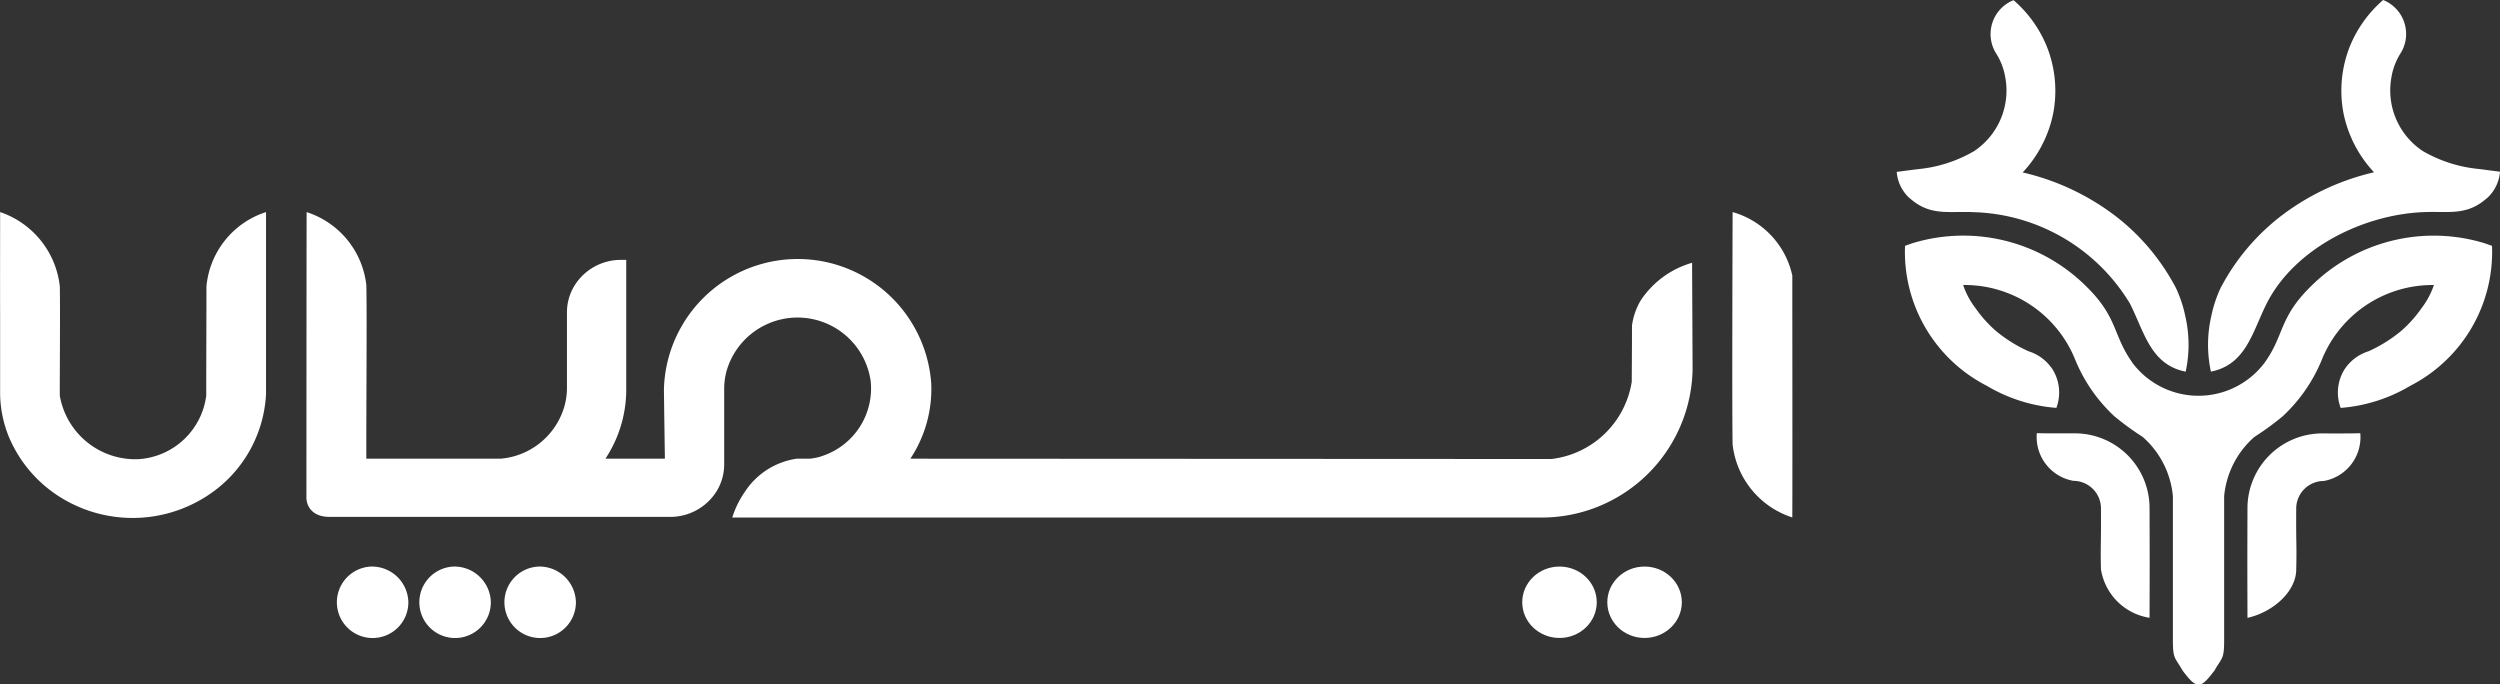 <svg xmlns="http://www.w3.org/2000/svg" width="107.703" height="29.485" viewBox="0 0 107.703 29.485"><rect x="0" y="0" width="107.703" height="29.485" fill="#333333" stroke="none"/><g id="Logo-Footer" transform="translate(-39.898 -29.235)"><g id="Logo_Header" data-name="Logo Header"><g id="Logo" transform="translate(121.607 29.235)"><path id="Path_18821" data-name="Path 18821" d="M416.726,636.921a2.509,2.509,0,0,0,2.093,2.089c.007-2.17.007-2.516,0-4.746a3.218,3.218,0,0,0-3.215-3.2c-.519,0-1.178.005-1.641-.008a1.915,1.915,0,0,0,1.574,2.054,1.191,1.191,0,0,1,1.189,1.153C416.738,635.851,416.7,635.839,416.726,636.921Z" transform="translate(-407.923 -612.395)" fill="#fff"></path><path id="Path_18822" data-name="Path 18822" d="M231.7,74.573c.036.034.228.193.294.237.784.547,1.5.366,2.508.41a8.136,8.136,0,0,1,6.74,3.941c.62,1.228.889,2.633,2.4,2.93a5.481,5.481,0,0,0-.014-2.376l.009.043-.009-.043h0a5.4,5.4,0,0,0-.406-1.229h0v0a9.446,9.446,0,0,0-2.531-3.043,10.468,10.468,0,0,0-4.072-1.934h0a5.238,5.238,0,0,0,1.314-2.537,5.164,5.164,0,0,0-.278-2.9,5.261,5.261,0,0,0-1.429-1.985,1.574,1.574,0,0,0-.726,2.334,2.763,2.763,0,0,1,.37.994,3.137,3.137,0,0,1-1.342,3.175,5.925,5.925,0,0,1-2.435.779c-.358.044-.667.087-.9.116A1.711,1.711,0,0,0,231.7,74.573Z" transform="translate(-231.189 -66.08)" fill="#fff"></path><path id="Path_18823" data-name="Path 18823" d="M251.981,378.152c-.847-1.191-.6-1.934-2.008-3.3a7.508,7.508,0,0,0-7.434-1.836c-.087.029-.256.088-.342.121a6.48,6.48,0,0,0,3.52,6.027,6.883,6.883,0,0,0,3,.953,1.887,1.887,0,0,0-.161-1.653,1.928,1.928,0,0,0-1.04-.787,6.138,6.138,0,0,1-1.407-.878,5.337,5.337,0,0,1-.874-.976,3.461,3.461,0,0,1-.535-1,5.14,5.14,0,0,1,4.842,3.251,6.876,6.876,0,0,0,1.669,2.4,11.846,11.846,0,0,0,1.221.891,3.865,3.865,0,0,1,1.305,2.557v6.208c0,.822.09.724.415,1.3.619.817.759.817,1.378,0,.325-.572.415-.475.415-1.3v-6.207a3.865,3.865,0,0,1,1.305-2.557,11.862,11.862,0,0,0,1.221-.891,6.873,6.873,0,0,0,1.669-2.4,5.143,5.143,0,0,1,4.842-3.251,3.461,3.461,0,0,1-.535,1,5.33,5.33,0,0,1-.874.976,6.134,6.134,0,0,1-1.407.878,1.928,1.928,0,0,0-1.04.787,1.887,1.887,0,0,0-.161,1.653,6.884,6.884,0,0,0,3-.953,6.48,6.48,0,0,0,3.52-6.027c-.086-.033-.256-.092-.342-.121a7.507,7.507,0,0,0-7.434,1.836c-1.407,1.369-1.161,2.112-2.008,3.3a3.562,3.562,0,0,1-5.725,0Z" transform="translate(-241.835 -362.545)" fill="#fff"></path><path id="Path_18824" data-name="Path 18824" d="M693.559,631.057c-.462.013-1.122.01-1.641.008a3.223,3.223,0,0,0-3.219,3.2c-.007,2.229-.007,2.575,0,4.746,1.093-.243,2.1-1.13,2.1-2.089.027-1.081-.012-1.068,0-2.655a1.191,1.191,0,0,1,1.189-1.153A1.915,1.915,0,0,0,693.559,631.057Z" transform="translate(-673.584 -612.393)" fill="#fff"></path><path id="Path_18825" data-name="Path 18825" d="M637.58,82.088c1.513-.3,1.782-1.7,2.4-2.93,1.189-2.355,4.112-3.827,6.74-3.941,1-.044,1.723.137,2.508-.41.065-.044.257-.2.294-.237a1.711,1.711,0,0,0,.512-1.095c-.236-.027-.545-.071-.9-.116a5.923,5.923,0,0,1-2.435-.779,3.136,3.136,0,0,1-1.342-3.175,2.76,2.76,0,0,1,.37-.994A1.575,1.575,0,0,0,645,66.078a5.259,5.259,0,0,0-1.429,1.985,5.163,5.163,0,0,0-.278,2.9,5.241,5.241,0,0,0,1.314,2.537h0a10.469,10.469,0,0,0-4.072,1.934A9.447,9.447,0,0,0,638,78.479v0h0a5.393,5.393,0,0,0-.406,1.229h0l-.009.043.009-.043A5.481,5.481,0,0,0,637.58,82.088Z" transform="translate(-624.04 -66.078)" fill="#fff"></path></g><g id="typo" transform="translate(39.898 38.371)"><path id="Path_18832" data-name="Path 18832" d="M191,1269.26a3.721,3.721,0,0,0-2.567,3.2c0,1.368-.008,2.786-.009,4.714h0a3.146,3.146,0,0,1-2.89,2.73,3.3,3.3,0,0,1-3.418-2.73c-.008-.115.021-3.89,0-4.714a3.82,3.82,0,0,0-2.572-3.2c0,1.194-.005,2.863,0,4.586,0,1.064,0,2.148,0,3.154a5.072,5.072,0,0,0,.367,1.919,5.64,5.64,0,0,0,2.231,2.629,5.885,5.885,0,0,0,6.285-.039A5.553,5.553,0,0,0,191,1277.1Z" transform="translate(-179.539 -1269.26)" fill="#fff"></path><ellipse id="Ellipse_1" data-name="Ellipse 1" cx="1.605" cy="1.538" rx="1.605" ry="1.538" transform="translate(69.245 15.272)" fill="#fff"></ellipse><ellipse id="Ellipse_2" data-name="Ellipse 2" cx="1.605" cy="1.538" rx="1.605" ry="1.538" transform="translate(65.58 15.272)" fill="#fff"></ellipse><path id="Path_18833" data-name="Path 18833" d="M389.159,1273.06a2.87,2.87,0,0,0-.382,1.094c0,1.182-.01,2.061-.01,2.419a3.974,3.974,0,0,1-3.462,3.329l-27.617-.014a5.437,5.437,0,0,0,.9-3.23,5.766,5.766,0,0,0-11.516.222c0,.225.041,3.006.041,3.006h-2.56a5.4,5.4,0,0,0,.895-3.05v-5.513h-.222a2.35,2.35,0,0,0-1.99,1.081,2.207,2.207,0,0,0-.342,1.181v3.251a2.99,2.99,0,0,1-.092.733,3.136,3.136,0,0,1-2.738,2.317h-5.813c-.007-2.051.031-6.23,0-7.478a3.738,3.738,0,0,0-2.572-3.143c-.006,1.667-.009,11.838-.009,12.3,0,.3.189.83,1,.83h14.666a2.35,2.35,0,0,0,1.99-1.081,2.206,2.206,0,0,0,.342-1.181v-3.254a2.984,2.984,0,0,1,.092-.733,3.182,3.182,0,0,1,6.22.406,3.064,3.064,0,0,1-2.054,3.208c-.063.023-.127.043-.191.062-.031.009-.17.038-.343.064h-.586a3.217,3.217,0,0,0-2.266,1.458,3.981,3.981,0,0,0-.524,1.078h34.761a6.5,6.5,0,0,0,6.611-6.393c0-.124-.022-4.581-.022-4.581A3.968,3.968,0,0,0,389.159,1273.06Z" transform="translate(-318.469 -1269.263)" fill="#fff"></path><path id="Path_18834" data-name="Path 18834" d="M1039.277,1269.26s-.031,8.685,0,10.013a3.74,3.74,0,0,0,2.572,3.143c.009-2.664,0-7.684,0-10.42A3.652,3.652,0,0,0,1039.277,1269.26Z" transform="translate(-964.634 -1269.26)" fill="#fff"></path><path id="Path_18835" data-name="Path 18835" d="M430.188,1445.18a1.54,1.54,0,1,0,1.6,1.538A1.571,1.571,0,0,0,430.188,1445.18Z" transform="translate(-406.977 -1429.908)" fill="#fff"></path><path id="Path_18836" data-name="Path 18836" d="M320.65,1359.306v-.026h0Z" transform="translate(-308.403 -1351.466)" fill="#fff"></path><path id="Path_18837" data-name="Path 18837" d="M347.039,1445.18a1.54,1.54,0,1,0,1.6,1.538A1.571,1.571,0,0,0,347.039,1445.18Z" transform="translate(-331.046 -1429.908)" fill="#fff"></path><path id="Path_18838" data-name="Path 18838" d="M387.974,1445.18a1.54,1.54,0,1,0,1.6,1.538A1.571,1.571,0,0,0,387.974,1445.18Z" transform="translate(-368.428 -1429.908)" fill="#fff"></path></g></g></g></svg>